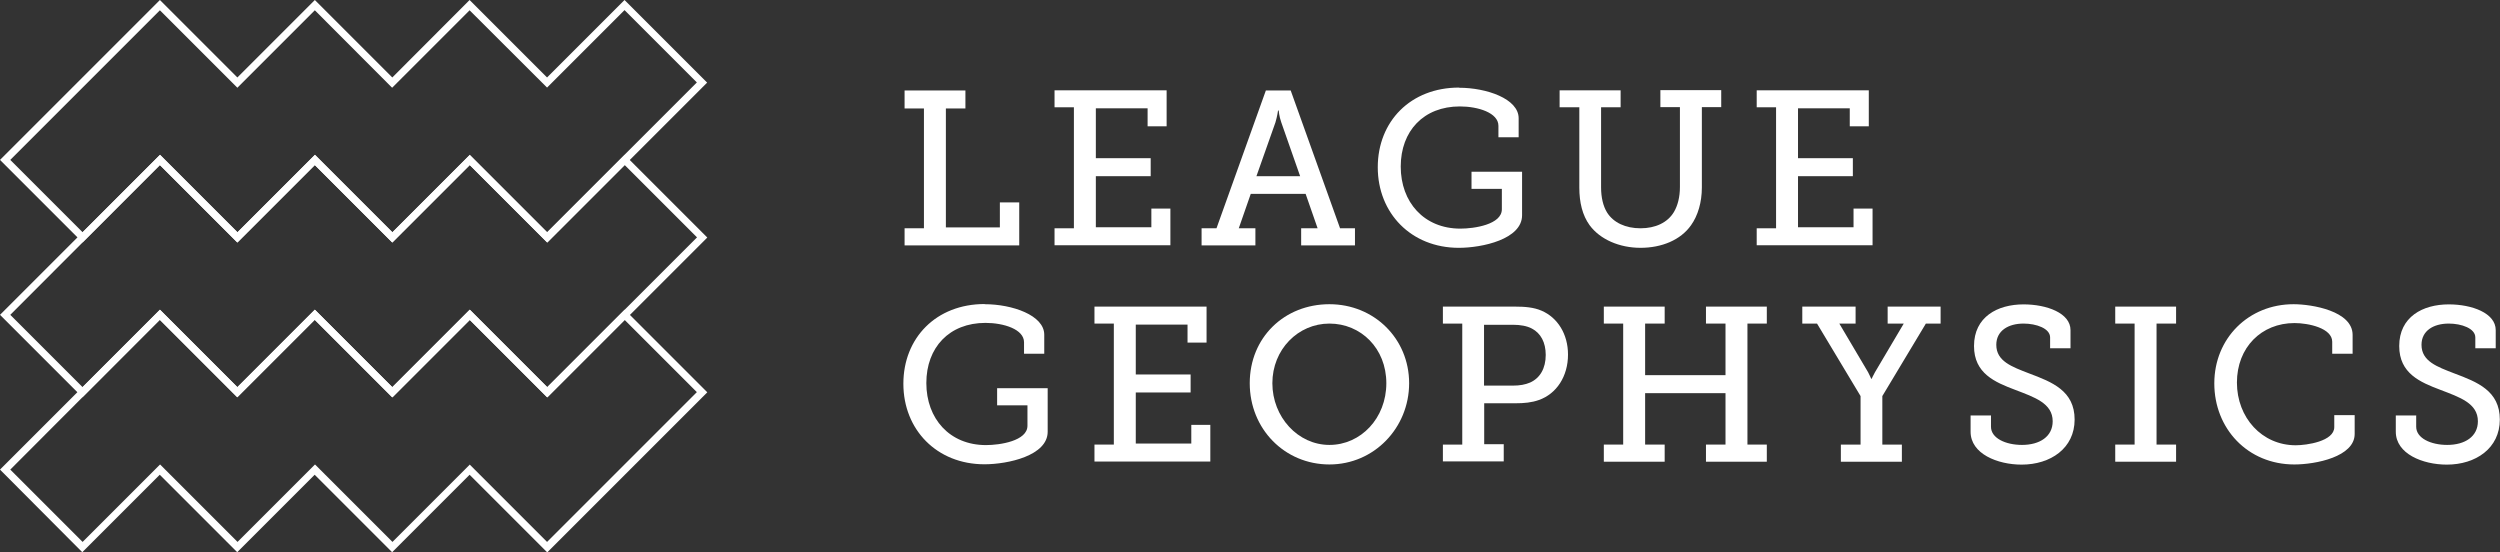 <?xml version="1.0" encoding="UTF-8"?>
<svg id="Laag_2" data-name="Laag 2" xmlns="http://www.w3.org/2000/svg" viewBox="0 0 145.87 32.22">
  <rect x="0" y="0" width="145.87" height="32.22" fill="#333333" stroke="none"/>
  <defs>
    <style>
      .cls-1 {
        fill: #fff;
        stroke-width: 0px;
      }
    </style>
  </defs>
  <g id="Laag_1-2" data-name="Laag 1">
    <g>
      <g>
        <path class="cls-1" d="M52.78,13.32h1.13v-6.99h-1.13v-1.05h3.55v1.05h-1.14v6.94h3.15v-1.46h1.13v2.51h-6.69v-1Z"/>
        <path class="cls-1" d="M61.53,13.32h1.13v-7.06h-1.13v-.99h6.54v2.1h-1.11v-1.05h-3.02v2.91h3.2v1.05h-3.2v2.98h3.24v-1.09h1.11v2.14h-6.76v-1Z"/>
        <path class="cls-1" d="M70.11,13.32h.87l2.88-8.04h1.45l2.88,8.04h.87v1h-3.14v-1h.96l-.7-2.01h-3.2l-.7,2.01h.97v1h-3.14v-1ZM75.86,10.28l-1.1-3.14c-.13-.37-.15-.69-.15-.69h-.04s-.04.32-.15.69l-1.11,3.14h2.56Z"/>
        <path class="cls-1" d="M85.14,5.12c1.59,0,3.47.64,3.47,1.78v1.11h-1.18v-.67c0-.76-1.19-1.13-2.25-1.13-2.11,0-3.45,1.43-3.45,3.51s1.36,3.62,3.48,3.62c.81,0,2.42-.24,2.42-1.13v-1.19h-1.77v-1h2.95v2.54c0,1.4-2.33,1.9-3.69,1.9-2.78,0-4.73-2.02-4.73-4.7s1.92-4.65,4.74-4.65Z"/>
        <path class="cls-1" d="M92.14,6.26h-1.14v-.99h3.56v.99h-1.14v4.67c0,.59.12,1.1.35,1.47.37.59,1.08.92,1.95.92s1.58-.33,1.95-.95c.22-.37.35-.87.35-1.46v-4.66h-1.14v-.99h3.55v.99h-1.13v4.69c0,.86-.23,1.64-.63,2.2-.61.87-1.72,1.32-2.95,1.32s-2.36-.49-2.97-1.32c-.42-.58-.6-1.33-.6-2.2v-4.69Z"/>
        <path class="cls-1" d="M102.5,13.32h1.13v-7.06h-1.13v-.99h6.54v2.1h-1.11v-1.05h-3.02v2.91h3.2v1.05h-3.2v2.98h3.24v-1.09h1.11v2.14h-6.76v-1Z"/>
      </g>
      <path class="cls-1" d="M57.46,17.75c1.59,0,3.47.64,3.47,1.78v1.11h-1.18v-.67c0-.76-1.19-1.13-2.25-1.13-2.11,0-3.45,1.43-3.45,3.51s1.36,3.62,3.48,3.62c.81,0,2.42-.24,2.42-1.13v-1.19h-1.77v-1h2.95v2.54c0,1.4-2.33,1.9-3.69,1.9-2.78,0-4.73-2.02-4.73-4.7s1.92-4.65,4.74-4.65Z"/>
      <path class="cls-1" d="M63.86,25.94h1.13v-7.06h-1.13v-.99h6.54v2.1h-1.11v-1.05h-3.02v2.91h3.2v1.05h-3.2v2.98h3.24v-1.09h1.11v2.14h-6.76v-1Z"/>
      <path class="cls-1" d="M77.57,17.75c2.61,0,4.65,2.01,4.65,4.61s-2.04,4.74-4.65,4.74-4.65-2.07-4.65-4.74,2.02-4.61,4.65-4.61ZM77.57,25.96c1.83,0,3.32-1.56,3.32-3.6s-1.49-3.48-3.32-3.48-3.33,1.51-3.33,3.48,1.49,3.6,3.33,3.6Z"/>
      <path class="cls-1" d="M84.19,25.94h1.13v-7.06h-1.13v-.99h4.21c.55,0,1.1.04,1.55.24.93.4,1.54,1.36,1.54,2.56,0,1.27-.67,2.29-1.7,2.65-.42.15-.86.19-1.36.19h-1.83v2.39h1.14v1h-3.55v-1ZM88.27,22.5c.41,0,.73-.06,1.01-.18.58-.26.91-.83.91-1.61,0-.73-.29-1.27-.81-1.54-.28-.15-.67-.22-1.1-.22h-1.69v3.55h1.68Z"/>
      <path class="cls-1" d="M93.58,25.94h1.13v-7.06h-1.13v-.99h3.55v.99h-1.14v3.01h4.69v-3.01h-1.14v-.99h3.55v.99h-1.13v7.06h1.13v1h-3.55v-1h1.14v-3h-4.69v3h1.14v1h-3.55v-1Z"/>
      <path class="cls-1" d="M107.42,25.94h1.14v-2.83l-2.54-4.23h-.86v-.99h3.11v.99h-.95l1.68,2.84c.1.19.18.38.18.38h.03s.08-.19.19-.38l1.68-2.84h-.94v-.99h3.09v.99h-.86l-2.54,4.23v2.83h1.14v1h-3.56v-1Z"/>
      <path class="cls-1" d="M116.17,24.23v.67c0,.67.86,1.06,1.81,1.06,1.04,0,1.79-.49,1.79-1.38,0-1.05-1.06-1.4-2.18-1.83-1.19-.45-2.41-.96-2.41-2.56,0-1.7,1.37-2.43,2.89-2.43,1.36,0,2.74.51,2.74,1.5v1.06h-1.19v-.63c0-.53-.81-.81-1.55-.81-.88,0-1.59.41-1.59,1.24,0,.96.91,1.28,1.92,1.67,1.33.5,2.65,1.01,2.65,2.69s-1.41,2.63-3.09,2.63c-1.41,0-2.98-.63-2.98-1.92v-.95h1.18Z"/>
      <path class="cls-1" d="M123.42,25.94h1.13v-7.06h-1.13v-.99h3.55v.99h-1.14v7.06h1.14v1h-3.55v-1Z"/>
      <path class="cls-1" d="M133.82,17.75c1.09,0,3.45.4,3.45,1.79v1.1h-1.19v-.7c0-.79-1.37-1.09-2.2-1.09-1.93,0-3.36,1.42-3.36,3.47s1.46,3.66,3.43,3.66c.64,0,2.25-.23,2.25-1.06v-.7h1.19v1.1c0,1.33-2.27,1.78-3.52,1.78-2.72,0-4.67-2.09-4.67-4.73s2.01-4.62,4.62-4.62Z"/>
      <path class="cls-1" d="M140.98,24.23v.67c0,.67.86,1.06,1.81,1.06,1.04,0,1.79-.49,1.79-1.38,0-1.05-1.06-1.4-2.18-1.83-1.19-.45-2.41-.96-2.41-2.56,0-1.7,1.37-2.43,2.89-2.43,1.36,0,2.74.51,2.74,1.5v1.06h-1.19v-.63c0-.53-.81-.81-1.55-.81-.88,0-1.59.41-1.59,1.24,0,.96.91,1.28,1.92,1.67,1.33.5,2.65,1.01,2.65,2.69s-1.41,2.63-3.09,2.63c-1.41,0-2.98-.63-2.98-1.92v-.95h1.18Z"/>
      <path class="cls-1" d="M4.82,14.15L0,9.33,9.33,0l4.52,4.52L18.37,0l4.52,4.52L27.4,0l4.52,4.52,4.52-4.52,4.82,4.82-9.33,9.33-4.52-4.52-4.52,4.52-4.52-4.52-4.52,4.52-4.52-4.52-4.52,4.52ZM27.4,9.03l4.52,4.52,8.74-8.74-4.22-4.22-4.52,4.52L27.4.6l-4.52,4.52L18.37.6l-4.52,4.52L9.33.6.6,9.33l4.22,4.22,4.52-4.52,4.52,4.52,4.52-4.52,4.52,4.52,4.52-4.52Z"/>
      <path class="cls-1" d="M22.89,23.18l-4.52-4.52-4.52,4.52-4.52-4.52-4.52,4.52L0,18.37l9.33-9.33,4.52,4.52,4.52-4.52,4.52,4.52,4.52-4.52,4.52,4.52,4.52-4.52,4.82,4.82-9.33,9.33-4.52-4.52-4.52,4.52ZM9.33,18.07l4.52,4.52,4.52-4.52,4.52,4.52,4.52-4.52,4.52,4.52,8.74-8.74-4.22-4.22-4.52,4.52-4.52-4.52-4.52,4.52-4.52-4.52-4.52,4.52-4.52-4.52L.6,18.37l4.22,4.22,4.52-4.52Z"/>
      <path class="cls-1" d="M31.92,32.22l-4.52-4.52-4.52,4.52-4.52-4.52-4.52,4.52-4.52-4.52-4.52,4.52L0,27.4l9.33-9.33,4.52,4.52,4.52-4.52,4.52,4.52,4.52-4.52,4.52,4.52,4.52-4.52,4.82,4.82-9.33,9.33ZM27.4,27.1l4.52,4.52,8.74-8.74-4.22-4.22-4.52,4.52-4.52-4.52-4.52,4.52-4.52-4.52-4.52,4.52-4.52-4.52L.6,27.4l4.22,4.22,4.52-4.52,4.52,4.52,4.52-4.52,4.52,4.52,4.52-4.52Z"/>
    </g>
  </g>
</svg>